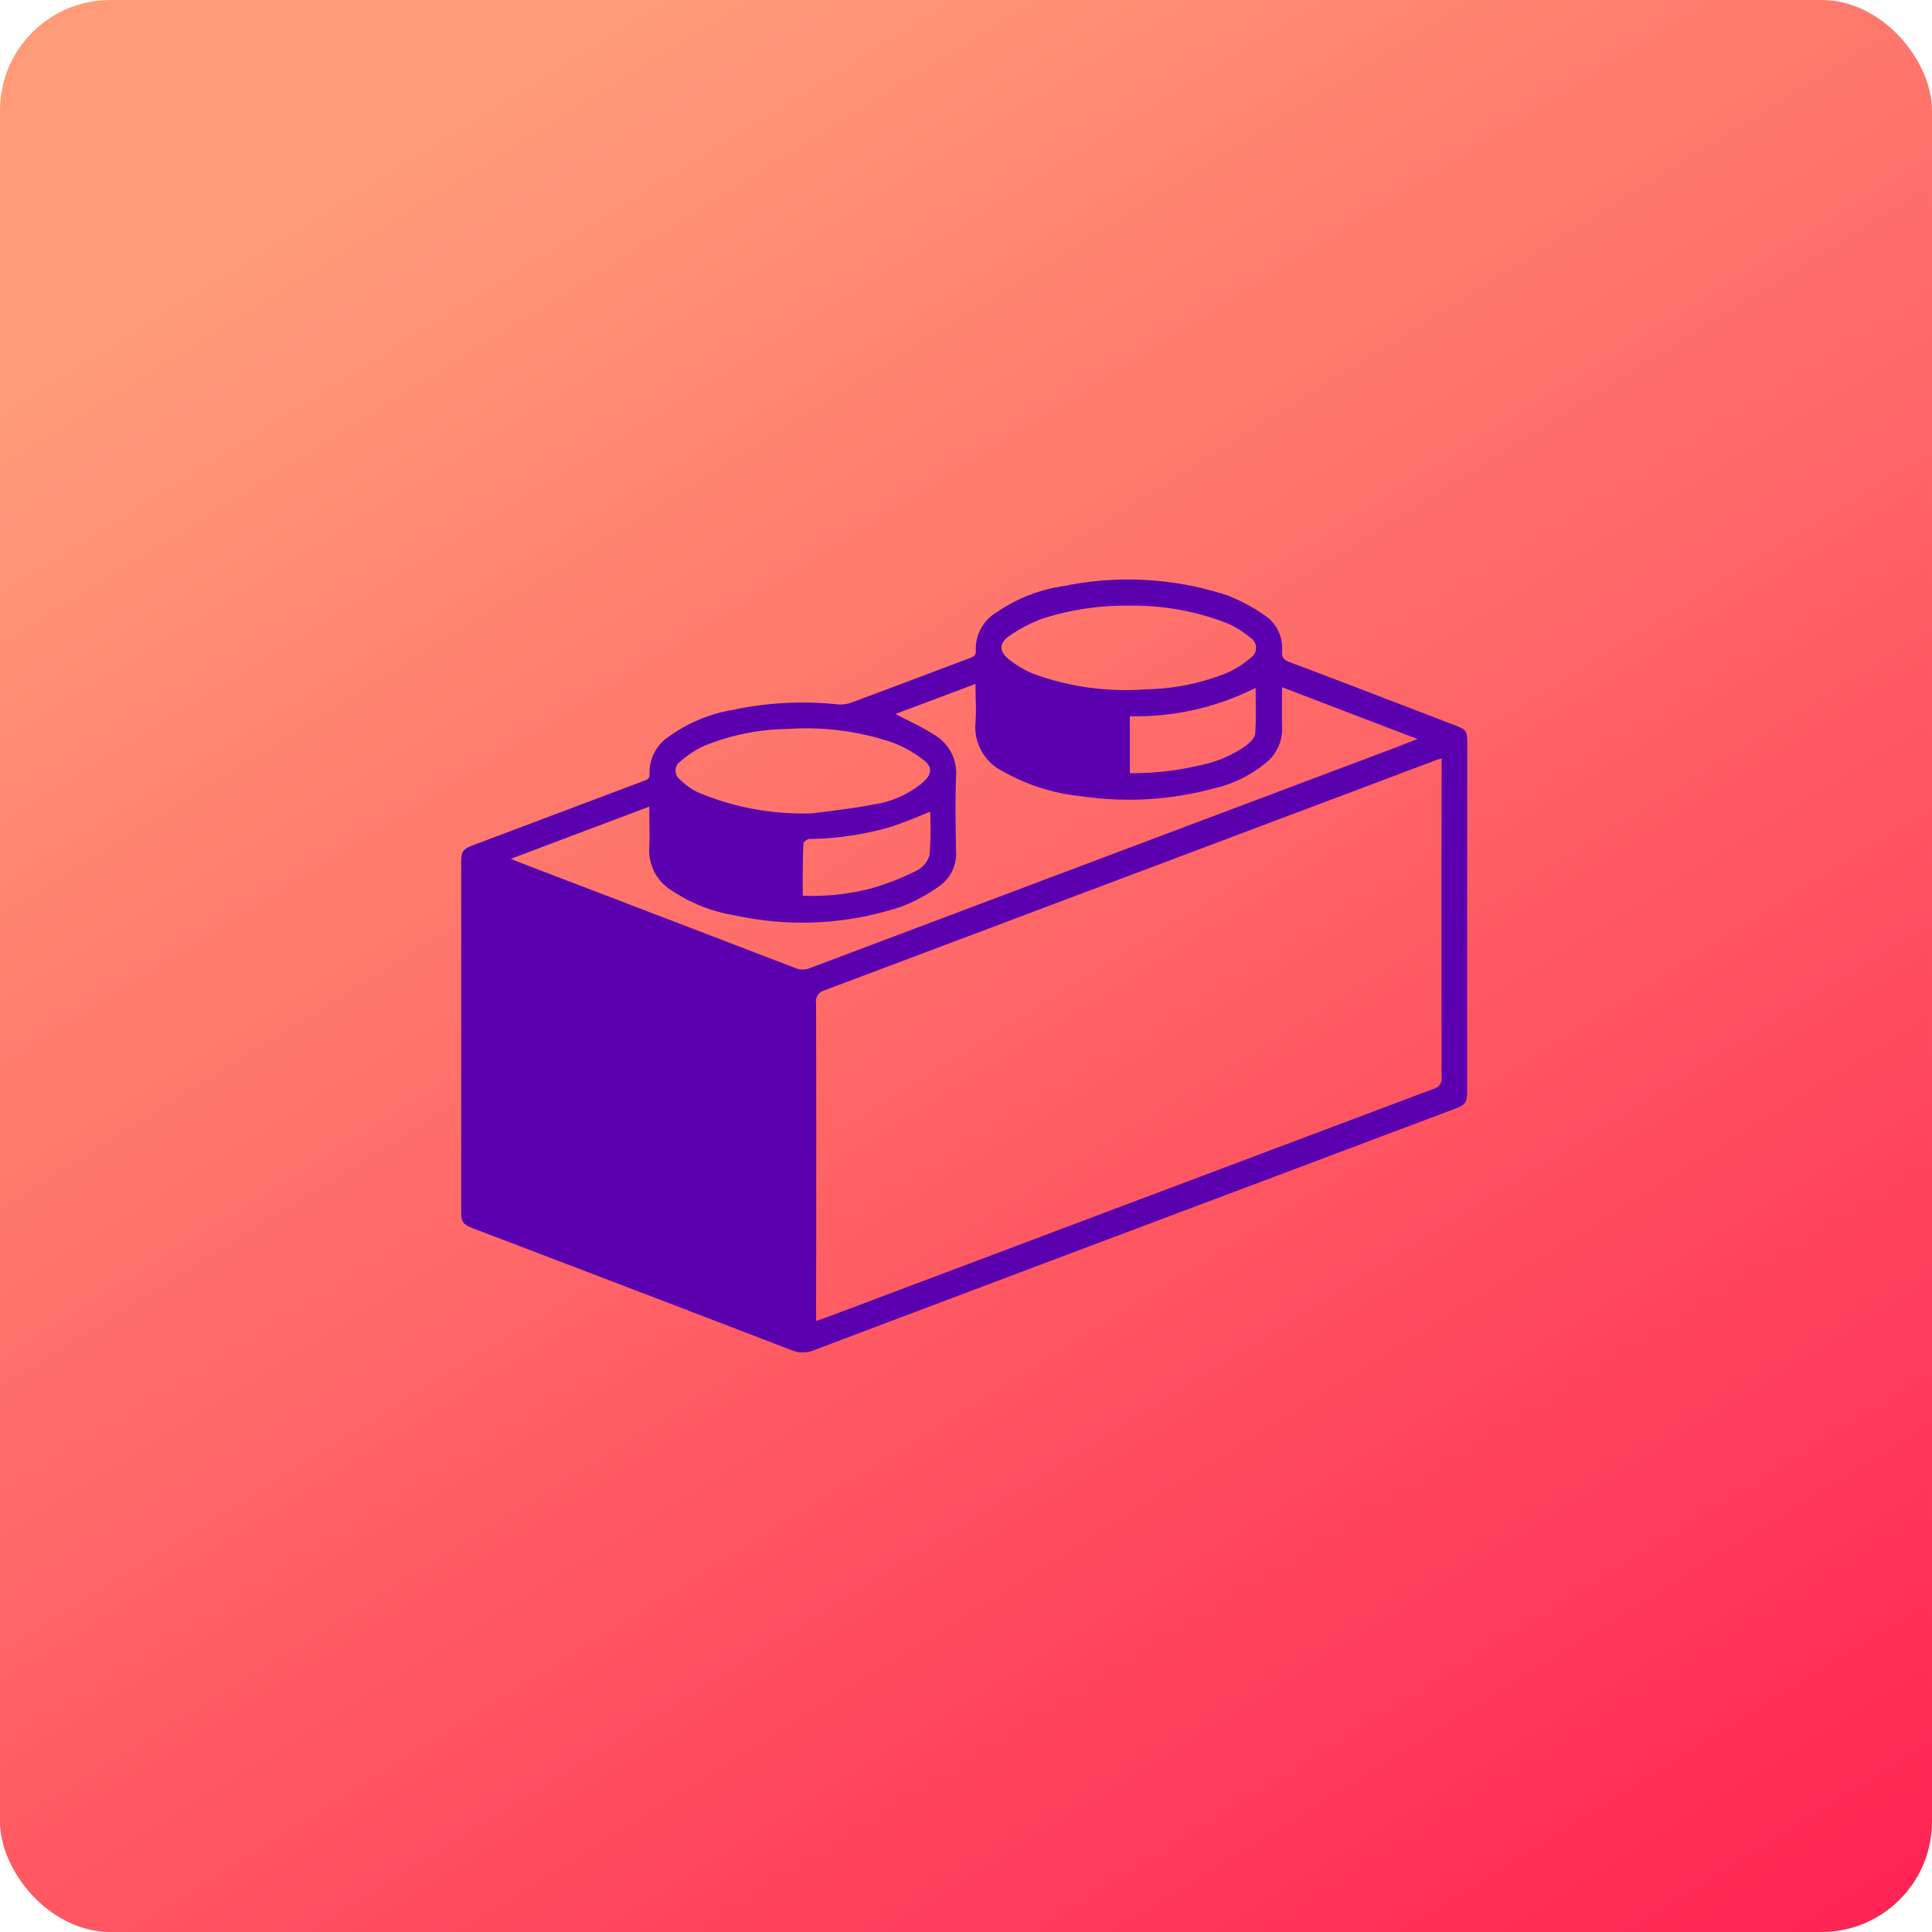 <svg xmlns="http://www.w3.org/2000/svg" xmlns:xlink="http://www.w3.org/1999/xlink" width="35" height="35" viewBox="0 0 35 35">
  <defs>
    <clipPath id="clip-path">
      <rect id="Rectangle_611" data-name="Rectangle 611" width="35" height="35" rx="2" transform="translate(303 141)" fill="#ffba05"/>
    </clipPath>
    <linearGradient id="linear-gradient" x1="0.105" y1="0.125" x2="0.95" y2="1.103" gradientUnits="objectBoundingBox">
      <stop offset="0" stop-color="#ff9b77"/>
      <stop offset="1" stop-color="#ff0148"/>
    </linearGradient>
  </defs>
  <g id="marketing_strategy_nav_icon" transform="translate(-280 -258.399)">
    <g id="Group_243" data-name="Group 243" transform="translate(-23 117.399)" clip-path="url(#clip-path)">
      <rect id="Rectangle_193" data-name="Rectangle 193" width="50" height="36" transform="translate(303 141)" fill="url(#linear-gradient)"/>
    </g>
    <g id="waF13k.tif" transform="translate(1770.501 -434.243)">
      <g id="Group_376" data-name="Group 376" transform="translate(-1482.148 703.142)">
        <path id="Path_452" data-name="Path 452" d="M-1463.923,709.257q0,1.573,0,3.146c0,.215-.025.252-.226.328l-6.088,2.29q-2.761,1.039-5.521,2.082a.526.526,0,0,1-.4,0q-2.874-1.105-5.752-2.2c-.213-.082-.236-.113-.236-.336v-6.291c0-.214.024-.249.229-.327l3.057-1.152c.068-.025.133-.038.127-.139a.773.773,0,0,1,.339-.665,2.753,2.753,0,0,1,1.172-.491,6.076,6.076,0,0,1,1.893-.1.582.582,0,0,0,.252-.032c.711-.263,1.419-.532,2.129-.8.069-.026.132-.045.125-.145a.769.769,0,0,1,.375-.689,2.853,2.853,0,0,1,1.224-.478,5.758,5.758,0,0,1,2.932.162,3.023,3.023,0,0,1,.684.358.711.711,0,0,1,.332.665c-.008.111.034.154.136.193,1,.376,1.99.759,2.985,1.141.221.085.235.106.235.335Zm-.462-2.875c-.053.016-.085.025-.115.036q-5.529,2.082-11.058,4.162a.209.209,0,0,0-.159.238q.006,2.785,0,5.57v.183c.067-.022.116-.036.165-.054q5.509-2.075,11.018-4.148a.19.19,0,0,0,.15-.213q-.006-2.807,0-5.613Zm-9.894-.806c.24.128.491.239.718.387a.8.8,0,0,1,.38.746c-.016.452-.009.9,0,1.356a.713.713,0,0,1-.309.633,2.925,2.925,0,0,1-.679.367,5.691,5.691,0,0,1-3.013.161,2.891,2.891,0,0,1-1.157-.456.847.847,0,0,1-.4-.768c.012-.242,0-.485,0-.747l-2.507.945c.079.033.122.051.165.068q2.493.954,4.986,1.91a.333.333,0,0,0,.259.005q5.2-1.96,10.4-3.916c.2-.074.392-.151.615-.237l-2.454-.938c0,.261-.006.491,0,.721a.785.785,0,0,1-.278.636,2.3,2.3,0,0,1-.972.48,5.921,5.921,0,0,1-2.386.138,3.627,3.627,0,0,1-1.418-.449.894.894,0,0,1-.5-.886c.018-.226,0-.455,0-.7Zm-1.5,1.8c.261-.037.691-.079,1.113-.162a1.807,1.807,0,0,0,.894-.405c.155-.141.168-.275,0-.4a2.152,2.152,0,0,0-.545-.31,4.842,4.842,0,0,0-1.914-.251,4.127,4.127,0,0,0-1.528.312,1.807,1.807,0,0,0-.427.285.2.2,0,0,0,0,.316,1.329,1.329,0,0,0,.311.228A4.9,4.9,0,0,0-1475.783,707.376Zm5.729-3.762a4.94,4.94,0,0,0-1.563.234,2.694,2.694,0,0,0-.607.317c-.183.127-.182.277-.01.416a1.781,1.781,0,0,0,.454.269,4.833,4.833,0,0,0,2.037.279,4.048,4.048,0,0,0,1.472-.3,1.759,1.759,0,0,0,.421-.268.217.217,0,0,0-.008-.37,1.811,1.811,0,0,0-.412-.257A4.7,4.7,0,0,0-1470.054,703.614Zm-5.9,5.255a4.22,4.22,0,0,0,1.236-.134,4.8,4.8,0,0,0,.812-.317.458.458,0,0,0,.24-.283,6.032,6.032,0,0,0,.011-.788c-.246.1-.478.2-.718.276a5.414,5.414,0,0,1-1.462.217c-.04,0-.113.05-.114.078C-1475.962,708.229-1475.959,708.54-1475.959,708.869Zm5.918-3.252v1.031a5.123,5.123,0,0,0,1.245-.137,2.191,2.191,0,0,0,.855-.358c.072-.056.164-.141.17-.219.021-.269.008-.541.008-.831A4.821,4.821,0,0,1-1470.041,705.617Z" transform="translate(1482.148 -703.142)" fill="#5a00ae"/>
      </g>
    </g>
  </g>
</svg>